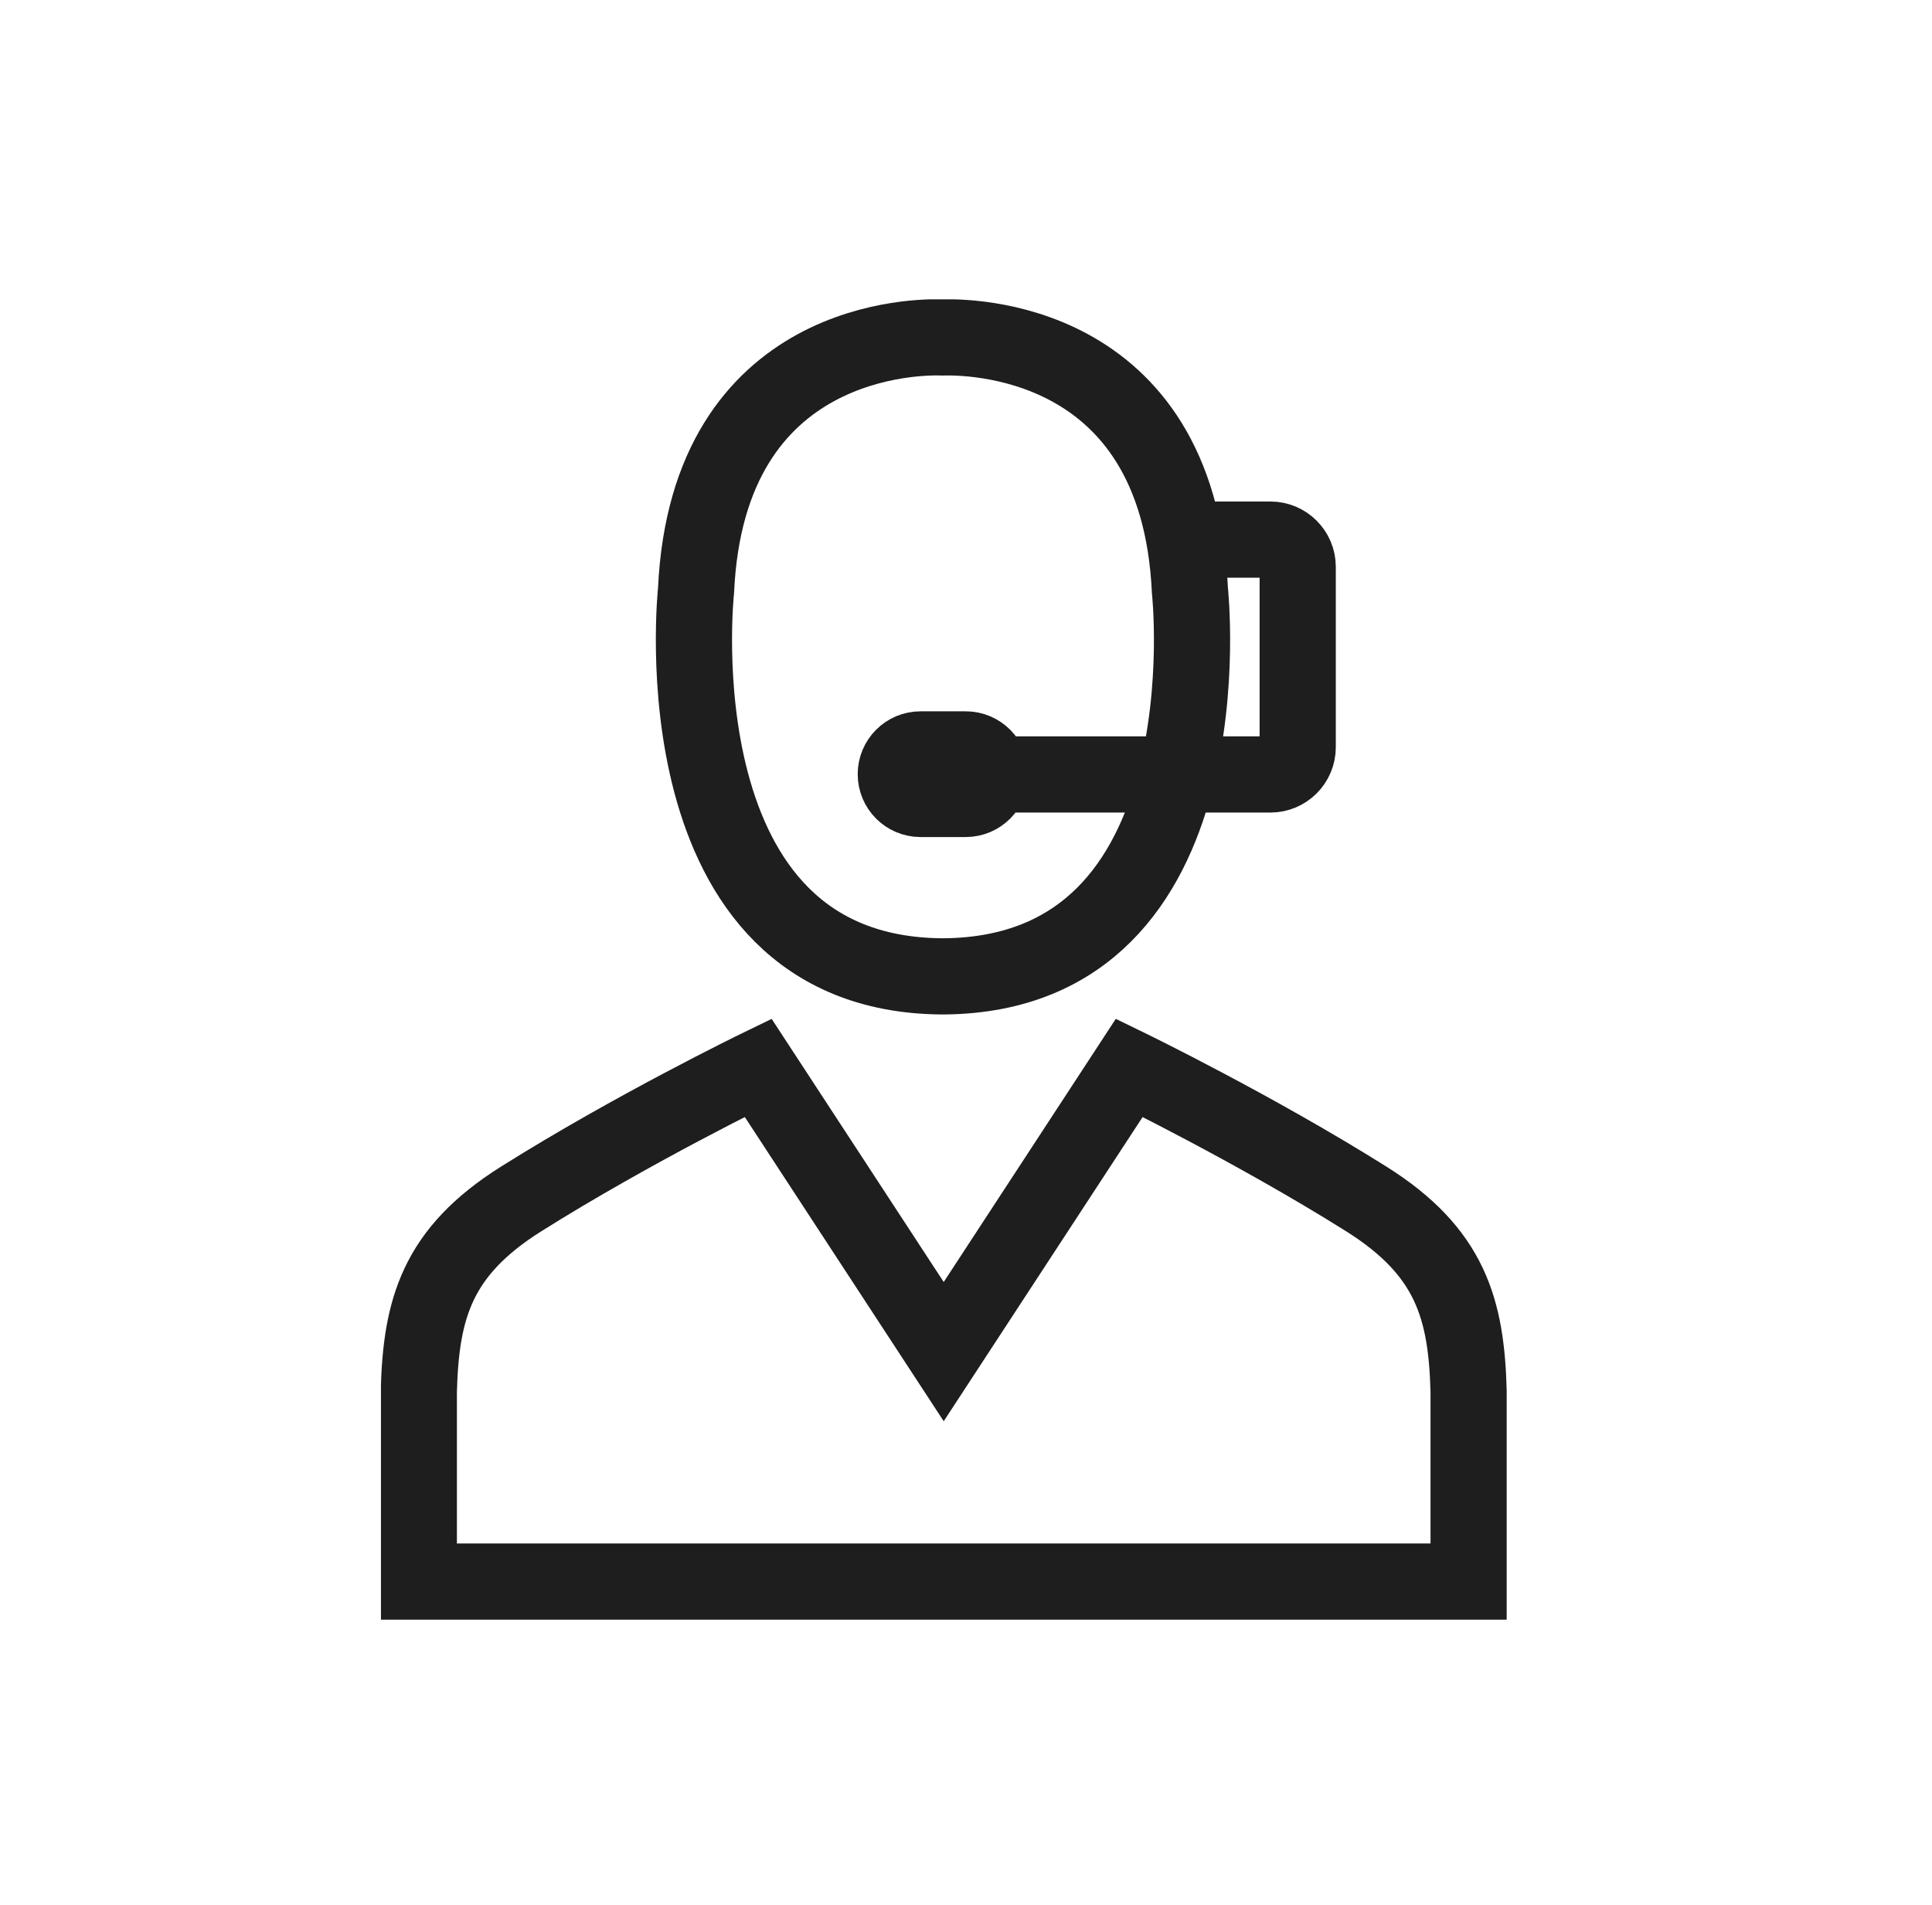 <svg width="71" height="70" viewBox="0 0 71 70" fill="none" xmlns="http://www.w3.org/2000/svg">
<g clip-path="url(#clip0_22176_5212)">
<path d="M34.599 35.88H34.709C45.259 35.77 43.729 21.7 43.729 21.7C43.289 12.29 35.429 12.38 34.649 12.4C33.879 12.37 26.009 12.29 25.579 21.7C25.579 21.7 24.049 35.79 34.599 35.88Z" stroke="#1E1E1E" stroke-width="2.8" stroke-miterlimit="10"/>
<path d="M34.721 58.12H53.971V53.02V51.14C53.891 48.11 53.311 46.01 50.211 44.06C46.101 41.48 41.501 39.24 41.501 39.24L34.681 49.67L27.861 39.24C27.861 39.24 23.271 41.47 19.151 44.06C16.051 46.01 15.471 48.1 15.391 51.14V58.12H34.711H34.721Z" stroke="#1E1E1E" stroke-width="2.8" stroke-miterlimit="10"/>
<path d="M44.13 19.83H46.69C47.24 19.83 47.69 20.28 47.69 20.83V27.46C47.69 28.01 47.24 28.46 46.69 28.46H34.65" stroke="#1E1E1E" stroke-width="2.8" stroke-miterlimit="10"/>
<path d="M35.49 27.54H33.83C33.327 27.54 32.92 27.947 32.92 28.45C32.92 28.953 33.327 29.36 33.83 29.36H35.49C35.992 29.36 36.4 28.953 36.4 28.45C36.4 27.947 35.992 27.54 35.49 27.54Z" stroke="#1E1E1E" stroke-width="2.8" stroke-miterlimit="10"/>
</g>
<defs>
<clipPath id="clip0_22176_5212">
<rect width="41.37" height="48.52" fill="white" transform="translate(14 11)"/>
</clipPath>
</defs>
</svg>
